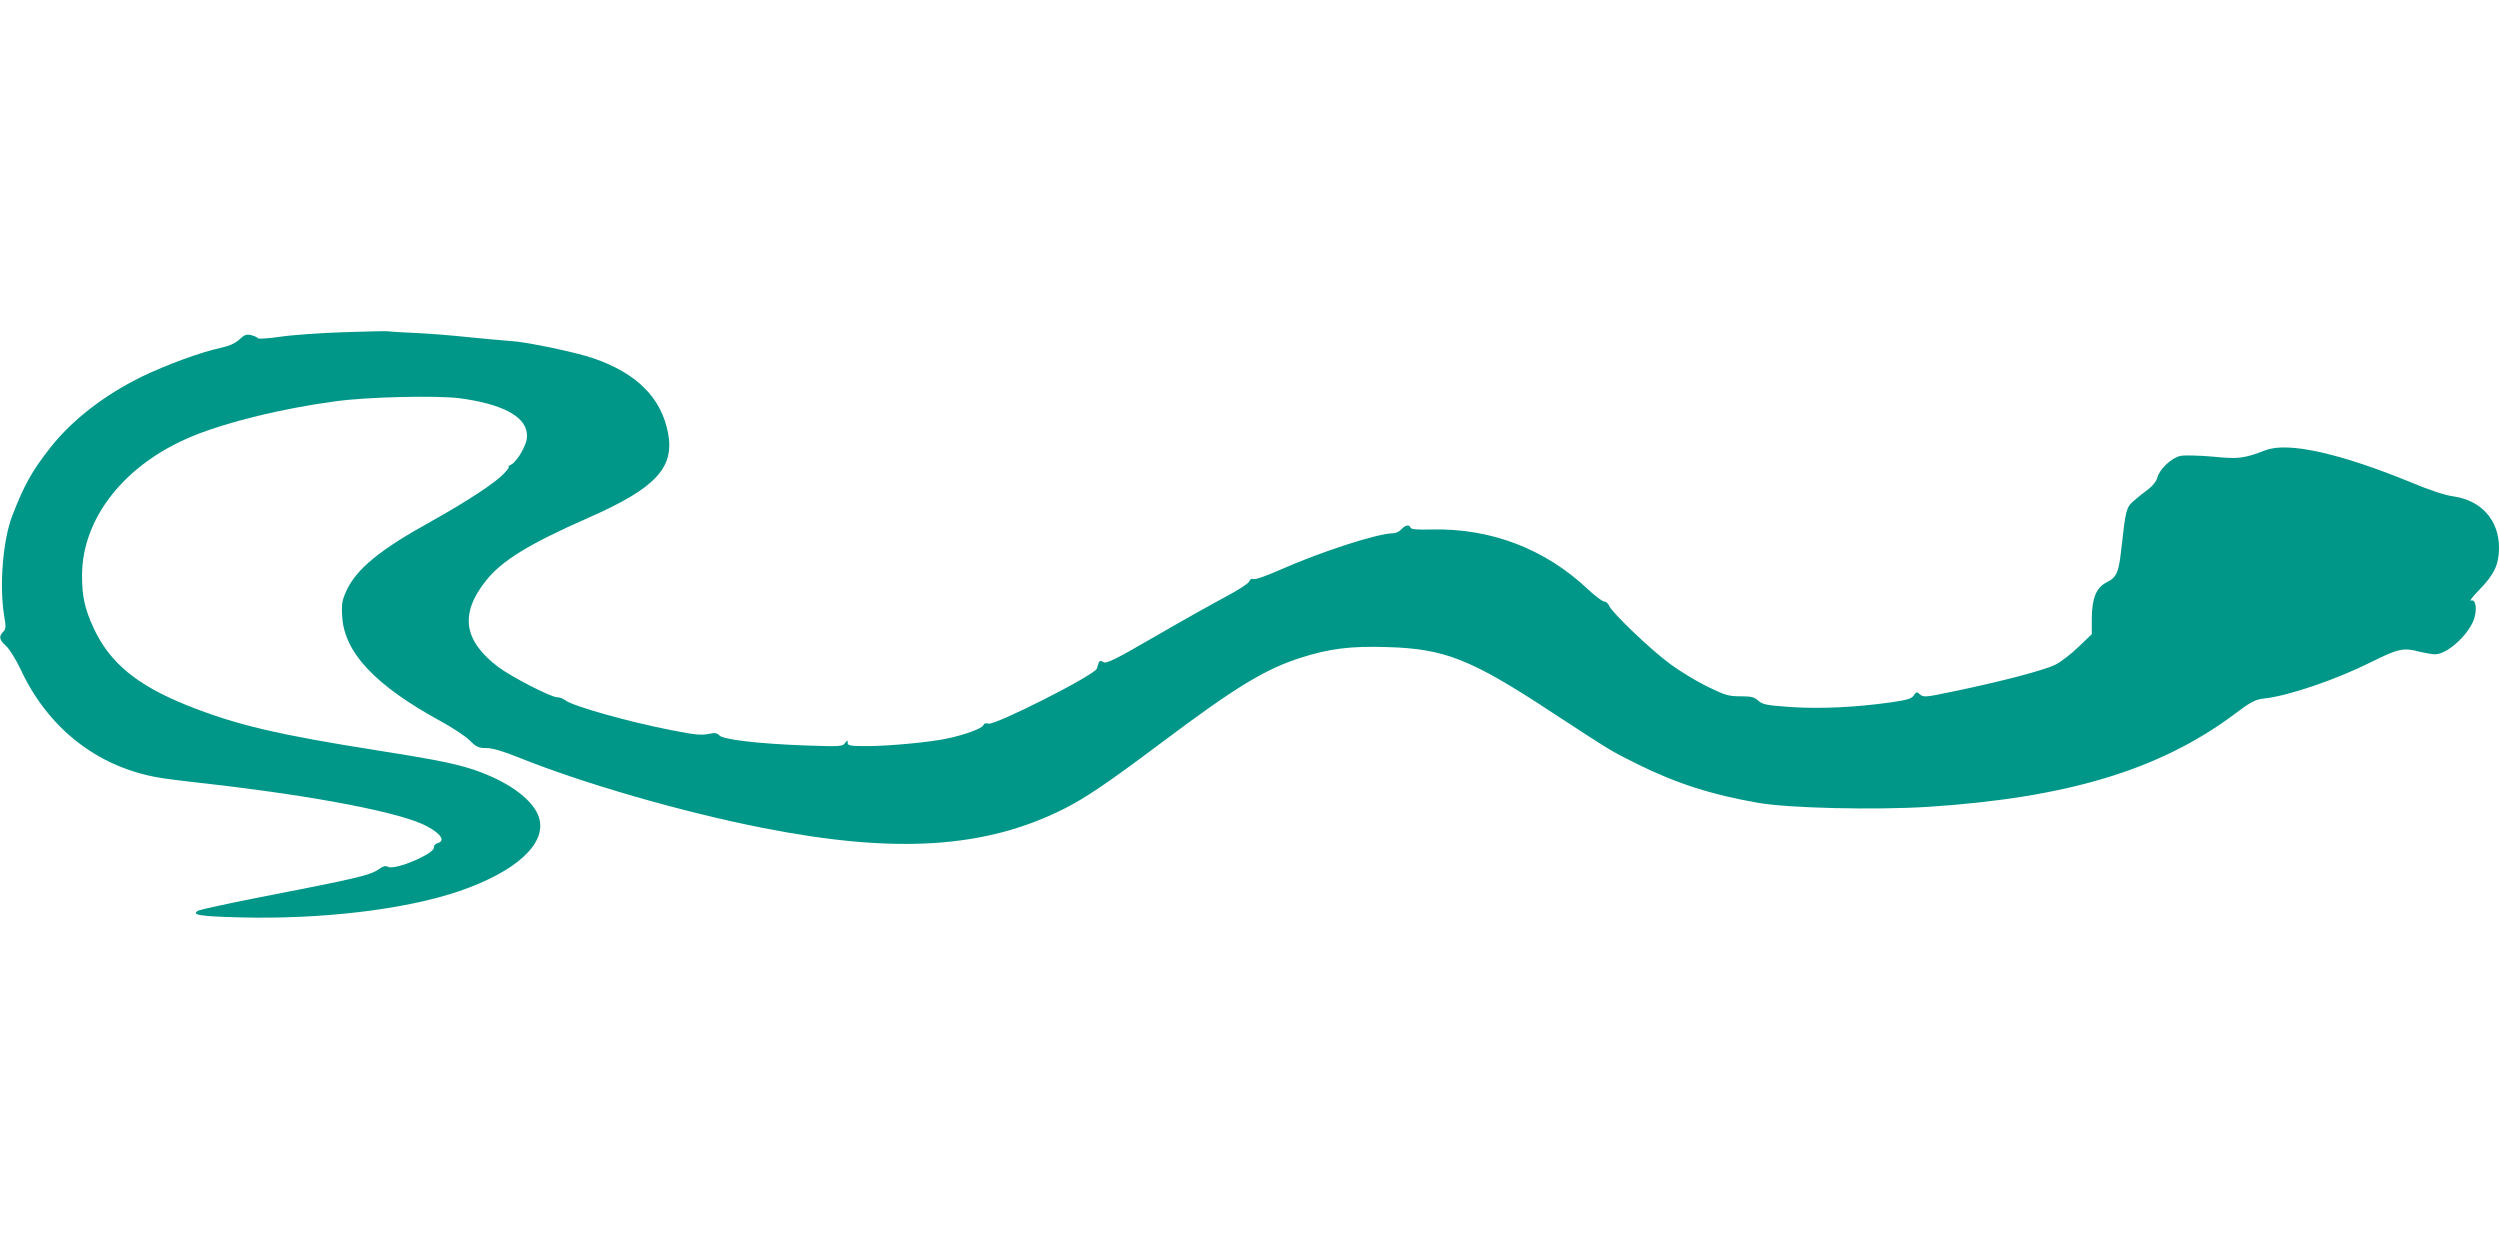 <?xml version="1.0" standalone="no"?>
<!DOCTYPE svg PUBLIC "-//W3C//DTD SVG 20010904//EN"
 "http://www.w3.org/TR/2001/REC-SVG-20010904/DTD/svg10.dtd">
<svg version="1.0" xmlns="http://www.w3.org/2000/svg"
 width="1280pt" height="640pt" viewBox="0 0 1280 640"
 preserveAspectRatio="xMidYMid meet">
<g transform="translate(0,640) scale(0.1,-0.1)"
fill="#009688" stroke="none">
<path d="M1755 4699 c-115 -4 -259 -14 -319 -23 -61 -9 -112 -12 -115 -8 -3 5
-19 12 -35 16 -24 6 -35 2 -60 -22 -21 -19 -51 -33 -91 -42 -102 -21 -284 -88
-410 -149 -191 -94 -354 -220 -465 -360 -97 -123 -136 -194 -197 -351 -48
-124 -67 -358 -42 -510 10 -60 10 -71 -5 -85 -23 -24 -20 -41 15 -72 17 -16
50 -68 74 -119 139 -299 386 -495 695 -553 30 -6 138 -20 240 -31 575 -65
1021 -151 1149 -222 71 -39 92 -74 51 -85 -11 -3 -19 -12 -18 -21 6 -32 -201
-120 -236 -100 -12 7 -25 3 -46 -12 -45 -32 -111 -47 -640 -150 -146 -29 -273
-57 -284 -62 -41 -22 8 -30 211 -35 418 -11 848 40 1123 134 293 100 450 244
410 376 -25 84 -139 173 -298 233 -103 39 -208 61 -512 109 -528 83 -741 133
-993 234 -256 103 -395 217 -478 396 -45 98 -59 161 -59 268 0 296 221 574
571 716 178 72 452 139 724 176 162 23 519 31 638 16 212 -28 333 -90 344
-176 4 -31 -2 -52 -24 -95 -16 -30 -40 -60 -53 -67 -14 -7 -21 -13 -16 -13 6
0 -6 -16 -25 -36 -46 -48 -191 -143 -374 -245 -262 -145 -381 -243 -432 -355
-21 -47 -25 -67 -21 -128 9 -186 169 -356 507 -540 57 -31 122 -74 145 -96 35
-35 46 -40 86 -40 31 0 82 -15 160 -46 328 -133 840 -281 1256 -363 678 -134
1139 -105 1542 98 111 56 225 133 502 341 379 284 528 375 715 434 142 45 252
59 435 53 296 -8 431 -61 847 -335 308 -201 299 -196 438 -265 200 -99 382
-157 620 -198 155 -27 598 -37 867 -20 709 46 1181 188 1561 469 94 71 112 80
162 86 125 14 367 97 545 186 134 67 166 75 241 55 33 -8 72 -15 86 -15 66 0
181 108 203 190 13 50 4 94 -19 85 -9 -3 9 20 40 52 80 82 103 131 104 218 0
142 -91 244 -236 264 -39 5 -121 32 -209 69 -368 151 -634 211 -750 167 -113
-43 -138 -46 -270 -33 -69 6 -143 8 -165 4 -46 -9 -109 -68 -120 -113 -4 -16
-23 -41 -46 -58 -22 -16 -56 -43 -75 -60 -38 -33 -41 -48 -63 -247 -13 -119
-24 -144 -74 -169 -55 -28 -76 -81 -77 -185 l0 -81 -68 -65 c-37 -36 -90 -77
-118 -91 -56 -28 -275 -86 -522 -137 -142 -30 -154 -31 -171 -16 -17 15 -19
15 -32 -4 -11 -17 -33 -24 -117 -36 -185 -26 -362 -34 -513 -24 -127 9 -145
13 -167 33 -20 18 -35 22 -91 22 -62 0 -78 5 -174 52 -58 29 -143 81 -188 115
-97 71 -297 263 -310 296 -5 12 -16 22 -25 22 -9 0 -47 28 -84 63 -219 207
-497 313 -799 306 -74 -2 -106 1 -109 9 -6 18 -27 14 -47 -8 -10 -11 -28 -20
-40 -20 -80 0 -376 -96 -589 -191 -61 -27 -118 -47 -127 -44 -11 4 -19 -1 -23
-12 -3 -10 -56 -44 -118 -77 -62 -33 -225 -124 -361 -203 -209 -121 -251 -142
-268 -133 -20 11 -20 11 -33 -33 -10 -33 -523 -293 -556 -282 -13 4 -22 1 -26
-9 -6 -15 -90 -47 -179 -66 -81 -19 -302 -40 -412 -40 -90 0 -103 2 -103 17 0
15 -1 15 -14 -2 -12 -17 -25 -18 -197 -12 -247 9 -423 30 -445 51 -12 13 -25
15 -48 10 -42 -10 -74 -7 -196 17 -225 44 -505 123 -545 153 -11 9 -30 16 -42
16 -32 0 -232 103 -302 155 -178 135 -198 272 -63 442 82 103 220 188 527 323
340 150 438 254 406 430 -34 183 -160 309 -384 386 -91 31 -343 84 -422 88
-33 2 -127 11 -210 19 -82 9 -206 19 -275 22 -69 3 -134 7 -145 9 -11 1 -114
-1 -230 -5z"/>
</g>
</svg>
